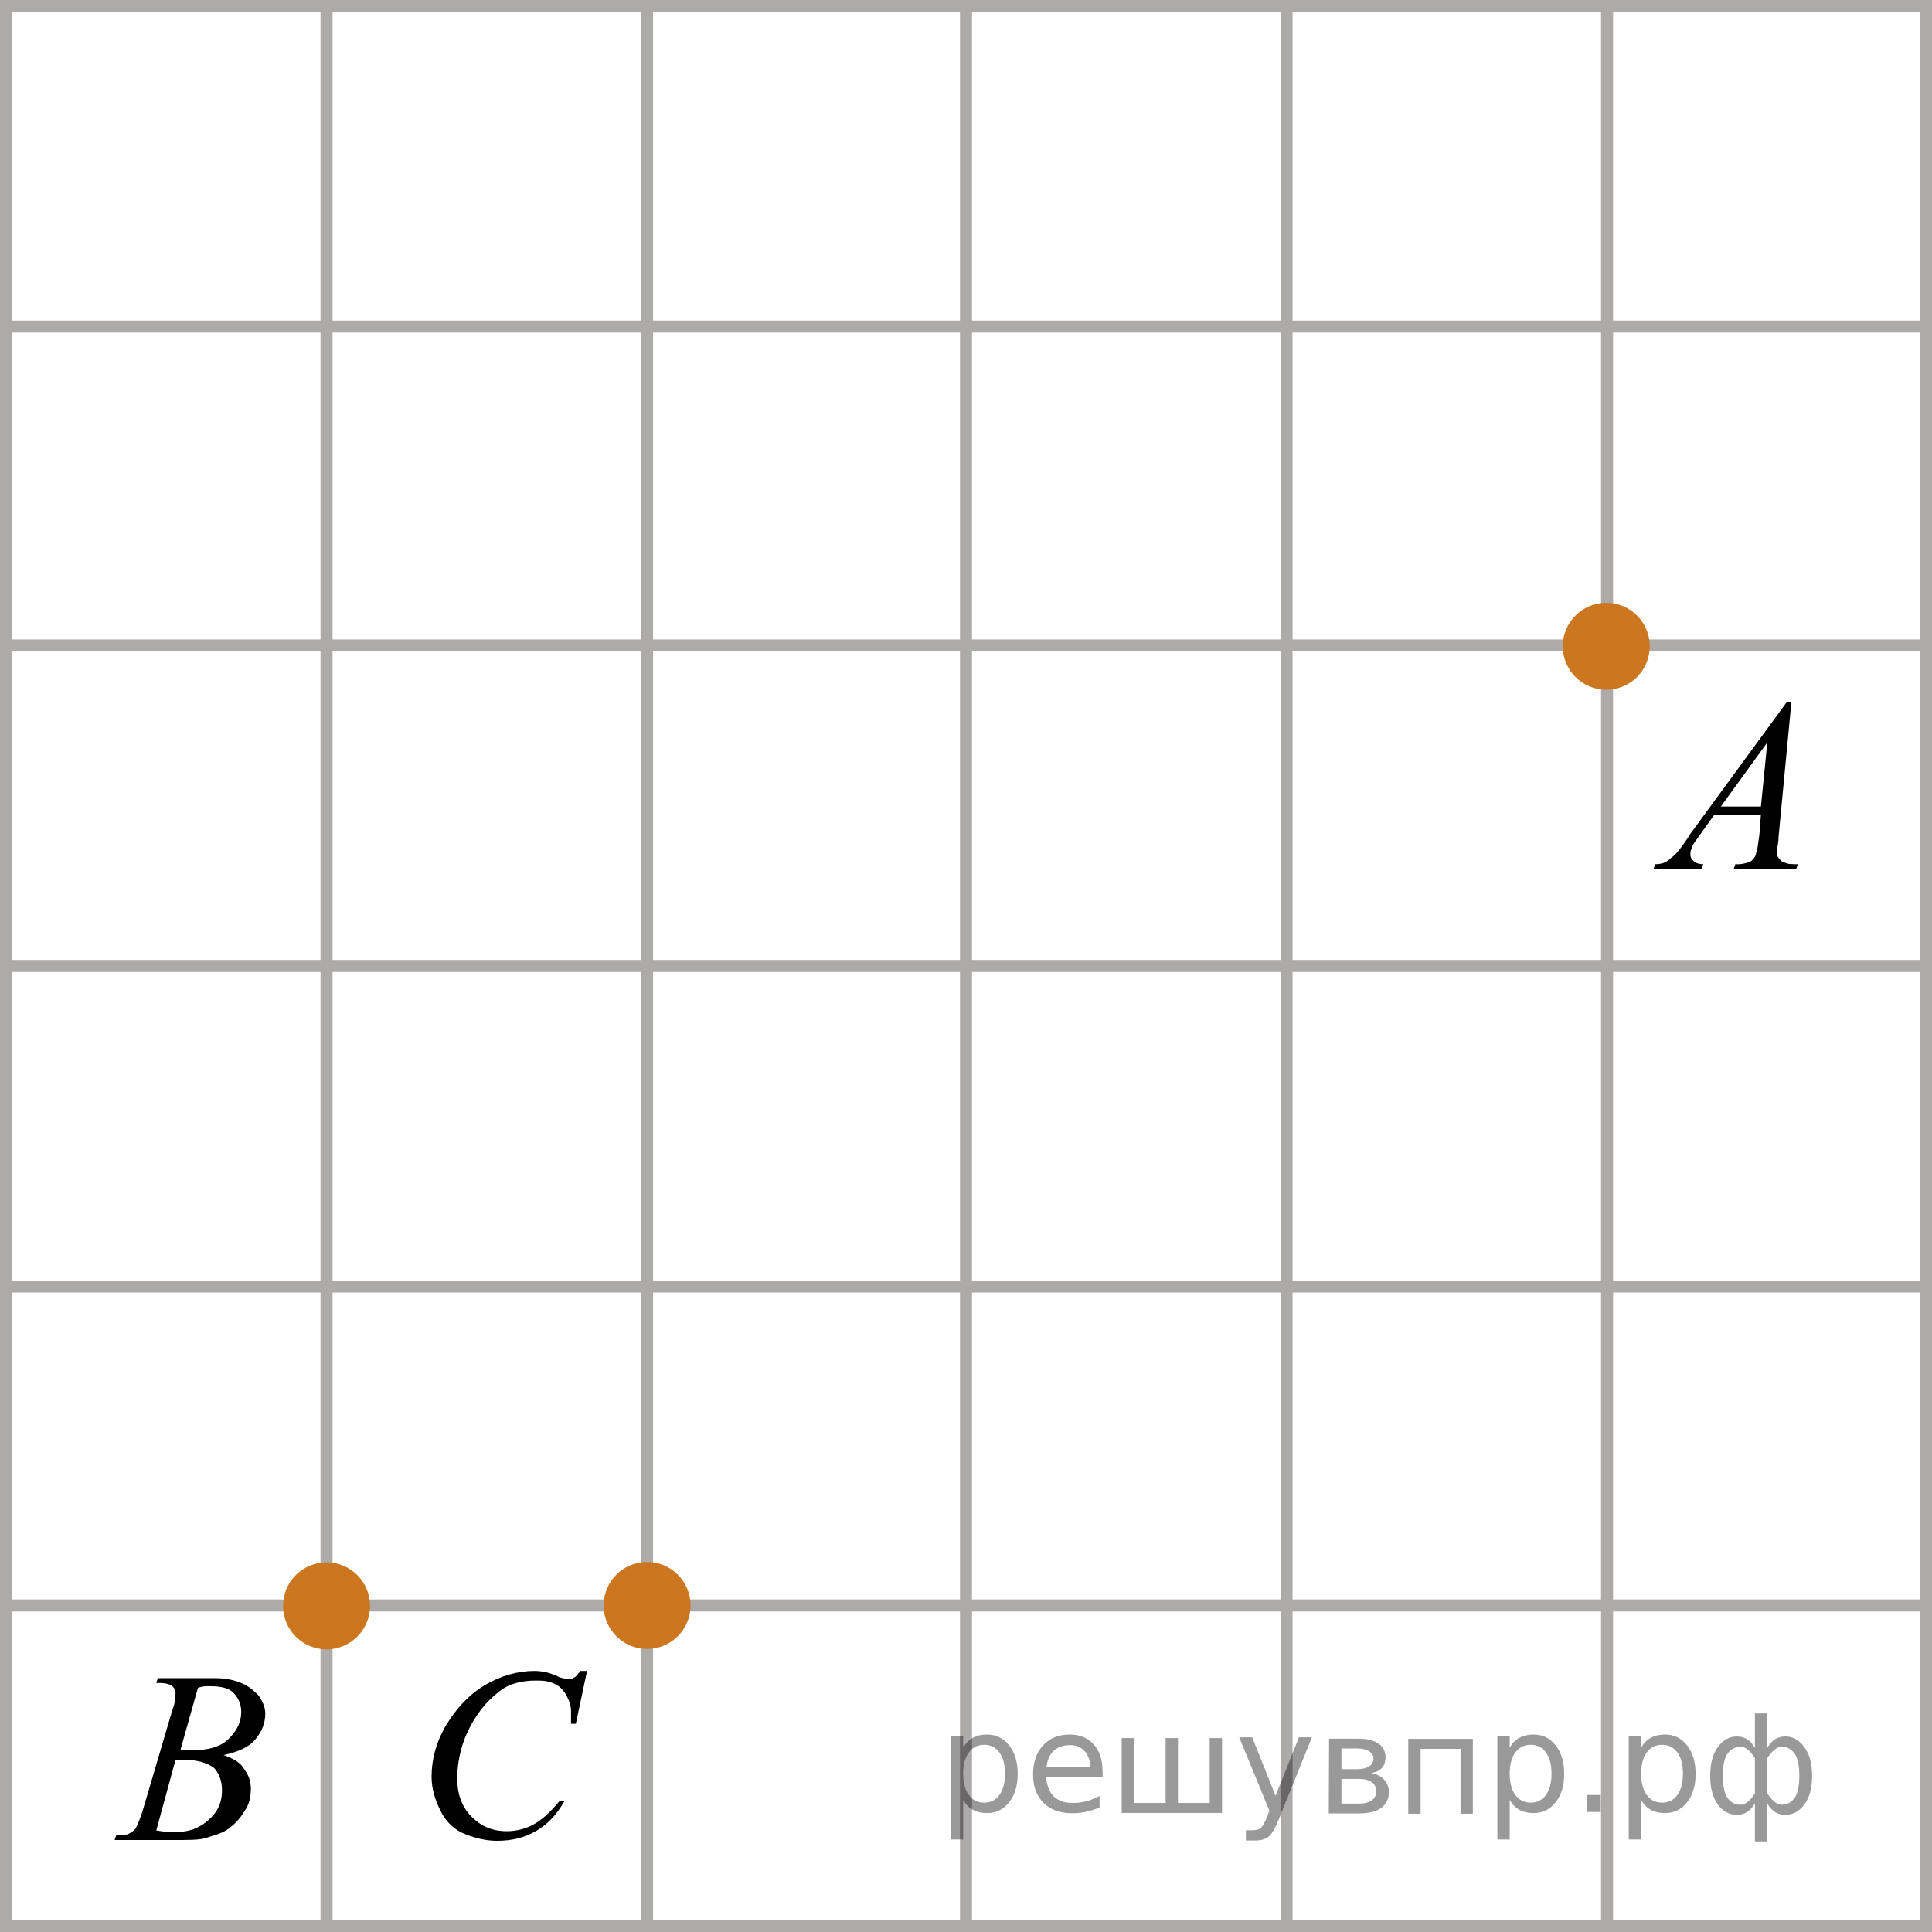 <?xml version="1.0" encoding="utf-8"?>
<!-- Generator: Adobe Illustrator 27.2.0, SVG Export Plug-In . SVG Version: 6.00 Build 0)  -->
<svg version="1.1" id="Слой_1" xmlns="http://www.w3.org/2000/svg" xmlns:xlink="http://www.w3.org/1999/xlink" x="0px" y="0px"
	 width="120.55px" height="120.55px" viewBox="0 0 120.55 120.55" enable-background="new 0 0 120.55 120.55" xml:space="preserve">
<line fill="none" stroke="#ADAAAA" stroke-width="0.75" stroke-miterlimit="10" x1="0.375" y1="0.375" x2="120.175" y2="0.375"/>
<line fill="none" stroke="#ADAAAA" stroke-width="0.75" stroke-miterlimit="10" x1="0.375" y1="20.375" x2="120.175" y2="20.375"/>
<line fill="none" stroke="#ADAAAA" stroke-width="0.75" stroke-miterlimit="10" x1="0.375" y1="40.275" x2="120.175" y2="40.275"/>
<line fill="none" stroke="#ADAAAA" stroke-width="0.75" stroke-miterlimit="10" x1="0.375" y1="60.275" x2="120.175" y2="60.275"/>
<line fill="none" stroke="#ADAAAA" stroke-width="0.75" stroke-miterlimit="10" x1="0.375" y1="80.275" x2="120.175" y2="80.275"/>
<line fill="none" stroke="#ADAAAA" stroke-width="0.75" stroke-miterlimit="10" x1="0.375" y1="100.175" x2="120.175" y2="100.175"/>
<line fill="none" stroke="#ADAAAA" stroke-width="0.75" stroke-miterlimit="10" x1="0.375" y1="120.175" x2="120.175" y2="120.175"/>
<line fill="none" stroke="#ADAAAA" stroke-width="0.75" stroke-miterlimit="10" x1="0.375" y1="120.55" x2="0.375" y2="0"/>
<line fill="none" stroke="#ADAAAA" stroke-width="0.75" stroke-miterlimit="10" x1="20.375" y1="119.875" x2="20.375" y2="0.375"/>
<line fill="none" stroke="#ADAAAA" stroke-width="0.75" stroke-miterlimit="10" x1="40.375" y1="119.875" x2="40.375" y2="0.375"/>
<line fill="none" stroke="#ADAAAA" stroke-width="0.75" stroke-miterlimit="10" x1="60.275" y1="119.875" x2="60.275" y2="0.375"/>
<line fill="none" stroke="#ADAAAA" stroke-width="0.75" stroke-miterlimit="10" x1="80.275" y1="119.875" x2="80.275" y2="0.375"/>
<line fill="none" stroke="#ADAAAA" stroke-width="0.75" stroke-miterlimit="10" x1="100.275" y1="119.875" x2="100.275" y2="0.375"/>
<line fill="none" stroke="#ADAAAA" stroke-width="0.75" stroke-miterlimit="10" x1="120.175" y1="120.55" x2="120.175" y2="0"/>
<circle fill="#CC761F" stroke="#CC761F" stroke-width="0.75" stroke-miterlimit="10" cx="40.375" cy="100.175" r="2.339"/>
<g>
	<g>
		<g>
			<g>
				<g>
					<g>
						<g>
							<g>
								<g>
									<g>
										<g>
											<g>
												<g>
													<g>
														<g>
															<g>
																<g>
																	<g>
																		<g>
																			<defs>
																				<rect id="SVGID_1_" x="100.275" y="40.325" width="15.1" height="16.7"/>
																			</defs>
																			<clipPath id="SVGID_00000026133163308435529080000015871168183260180624_">
																				<use xlink:href="#SVGID_1_"  overflow="visible"/>
																			</clipPath>
																			<g clip-path="url(#SVGID_00000026133163308435529080000015871168183260180624_)">
																				<g enable-background="new    ">
																					<path d="M111.775,43.825l-0.8,8.4c0,0.4-0.1,0.7-0.1,0.8c0,0.2,0,0.4,0.1,0.5s0.2,0.3,0.4,0.3
																						c0.2,0.1,0.4,0.1,0.8,0.1l-0.1,0.3h-3.9l0.1-0.3h0.2c0.3,0,0.6-0.1,0.8-0.2c0.1-0.1,0.3-0.3,0.3-0.5
																						c0.1-0.2,0.1-0.5,0.2-1.1l0.1-1.3h-2.9l-1,1.4c-0.2,0.3-0.4,0.5-0.4,0.7c-0.1,0.1-0.1,0.3-0.1,0.4
																						c0,0.2,0.1,0.3,0.2,0.4s0.3,0.2,0.6,0.2l-0.1,0.3h-3l0.1-0.3c0.4,0,0.7-0.1,1-0.4c0.3-0.2,0.7-0.7,1.2-1.5
																						l6-8.2L111.775,43.825L111.775,43.825z M110.275,46.325l-2.9,4h2.5L110.275,46.325z"/>
																				</g>
																			</g>
																		</g>
																	</g>
																</g>
															</g>
														</g>
													</g>
												</g>
											</g>
										</g>
									</g>
								</g>
							</g>
						</g>
					</g>
				</g>
			</g>
		</g>
	</g>
</g>
<g>
	<g>
		<g>
			<g>
				<g>
					<g>
						<g>
							<g>
								<g>
									<g>
										<g>
											<g>
												<g>
													<g>
														<g>
															<g>
																<g>
																	<g>
																		<g>
																			<g>
																				<defs>
																					
																						<rect id="SVGID_00000003107314241617225040000017034376526126339469_" x="4.552" y="100.912" width="15.1" height="16.7"/>
																				</defs>
																				<clipPath id="SVGID_00000041257937815248459580000003026769326111682230_">
																					<use xlink:href="#SVGID_00000003107314241617225040000017034376526126339469_"  overflow="visible"/>
																				</clipPath>
																				<g clip-path="url(#SVGID_00000041257937815248459580000003026769326111682230_)">
																					<g enable-background="new    ">
																						<path d="M9.752,105.012l0.1-0.3h3.6c0.6,0,1.1,0.1,1.6,0.3s0.8,0.5,1.1,0.8c0.2,0.3,0.4,0.7,0.4,1.1
																							c0,0.6-0.2,1.1-0.6,1.6s-1.1,0.8-2,1c0.6,0.2,1.1,0.5,1.3,0.9c0.3,0.4,0.4,0.8,0.4,1.2c0,0.5-0.1,1-0.4,1.4
																							c-0.3,0.5-0.6,0.8-1,1.1c-0.4,0.3-0.9,0.4-1.5,0.6c-0.4,0.1-1,0.1-1.9,0.1h-3.7l0.1-0.3c0.4,0,0.6,0,0.8-0.1
																							s0.3-0.2,0.4-0.3c0.1-0.2,0.3-0.6,0.5-1.3l1.8-6.1c0.2-0.5,0.2-0.9,0.2-1.1s-0.1-0.3-0.2-0.4
																							c-0.1-0.1-0.4-0.2-0.8-0.2C9.852,105.012,9.752,105.012,9.752,105.012z M9.752,114.212
																							c0.5,0.1,0.9,0.1,1.2,0.1c0.8,0,1.4-0.2,2-0.7s0.9-1.1,0.9-1.9c0-0.6-0.2-1.1-0.5-1.4c-0.4-0.3-1-0.5-1.8-0.5
																							c-0.2,0-0.4,0-0.6,0L9.752,114.212z M11.252,109.212c0.3,0,0.6,0,0.7,0c1,0,1.8-0.2,2.3-0.7s0.8-1,0.8-1.7
																							c0-0.5-0.2-0.9-0.5-1.2c-0.3-0.3-0.8-0.4-1.5-0.4c-0.2,0-0.4,0-0.7,0.1L11.252,109.212z"/>
																					</g>
																				</g>
																			</g>
																		</g>
																	</g>
																</g>
															</g>
														</g>
													</g>
												</g>
											</g>
										</g>
									</g>
								</g>
							</g>
						</g>
					</g>
				</g>
			</g>
		</g>
	</g>
</g>
<g>
	<g>
		<g>
			<g>
				<g>
					<g>
						<g>
							<g>
								<g>
									<g>
										<g>
											<g>
												<g>
													<g>
														<g>
															<g>
																<g>
																	<g>
																		<g>
																			<g>
																				<defs>
																					
																						<rect id="SVGID_00000043427816153000912500000015592491968912700854_" x="23.829" y="100.661" width="16.5" height="18.1"/>
																				</defs>
																				<clipPath id="SVGID_00000144337370820356241180000000499043982831715749_">
																					<use xlink:href="#SVGID_00000043427816153000912500000015592491968912700854_"  overflow="visible"/>
																				</clipPath>
																				<g clip-path="url(#SVGID_00000144337370820356241180000000499043982831715749_)">
																					<g enable-background="new    ">
																						<path d="M36.629,104.261l-0.7,3.3h-0.3v-0.8c0-0.3-0.1-0.6-0.2-0.8c-0.1-0.2-0.2-0.4-0.4-0.6
																							c-0.2-0.2-0.4-0.3-0.7-0.4s-0.6-0.1-0.9-0.1c-0.9,0-1.7,0.2-2.3,0.7c-0.8,0.6-1.5,1.5-2,2.6
																							c-0.4,0.9-0.6,1.9-0.6,2.8c0,1,0.3,1.8,0.9,2.4s1.3,0.9,2.2,0.9c0.7,0,1.3-0.2,1.8-0.5s1-0.8,1.5-1.4h0.3
																							c-0.5,0.9-1.1,1.5-1.8,1.9c-0.7,0.4-1.5,0.6-2.4,0.6c-0.8,0-1.5-0.2-2.2-0.5c-0.6-0.3-1.1-0.8-1.4-1.5
																							c-0.3-0.6-0.5-1.3-0.5-2c0-1.1,0.3-2.2,0.9-3.2s1.4-1.9,2.4-2.5s2.1-0.9,3.1-0.9c0.5,0,1,0.1,1.6,0.4
																							c0.3,0.1,0.5,0.1,0.6,0.1c0.1,0,0.2,0,0.3-0.1c0.1,0,0.2-0.2,0.4-0.4H36.629L36.629,104.261z"/>
																					</g>
																				</g>
																			</g>
																		</g>
																	</g>
																</g>
															</g>
														</g>
													</g>
												</g>
											</g>
										</g>
									</g>
								</g>
							</g>
						</g>
					</g>
				</g>
			</g>
		</g>
	</g>
</g>
<circle fill="#CC761F" stroke="#CC761F" stroke-width="0.75" stroke-miterlimit="10" cx="20.375" cy="100.2" r="2.339"/>
<circle fill="#CC761F" stroke="#CC761F" stroke-width="0.75" stroke-miterlimit="10" cx="100.225" cy="40.325" r="2.339"/>
<g style="stroke:none;fill:#000;fill-opacity:0.40"><path d="m 60.1,112.3 v 2.48 h -0.77 v -6.44 h 0.77 v 0.71 q 0.24,-0.42 0.61,-0.62 0.37,-0.20 0.88,-0.20 0.85,0 1.38,0.68 0.53,0.68 0.53,1.77 0,1.10 -0.53,1.77 -0.53,0.68 -1.38,0.68 -0.51,0 -0.88,-0.20 -0.37,-0.20 -0.61,-0.62 z m 2.61,-1.63 q 0,-0.85 -0.35,-1.32 -0.35,-0.48 -0.95,-0.48 -0.61,0 -0.96,0.48 -0.35,0.48 -0.35,1.32 0,0.85 0.35,1.33 0.35,0.48 0.96,0.48 0.61,0 0.95,-0.48 0.35,-0.48 0.35,-1.33 z"/><path d="m 68.8,110.5 v 0.38 h -3.52 q 0.05,0.79 0.47,1.21 0.43,0.41 1.19,0.41 0.44,0 0.85,-0.11 0.42,-0.11 0.82,-0.33 v 0.72 q -0.41,0.17 -0.85,0.27 -0.43,0.09 -0.88,0.09 -1.12,0 -1.77,-0.65 -0.65,-0.65 -0.65,-1.76 0,-1.15 0.62,-1.82 0.62,-0.68 1.67,-0.68 0.94,0 1.49,0.61 0.55,0.60 0.55,1.65 z m -0.77,-0.23 q -0.01,-0.63 -0.35,-1.00 -0.34,-0.38 -0.91,-0.38 -0.64,0 -1.03,0.36 -0.38,0.36 -0.44,1.02 z"/><path d="m 73.5,112.5 h 1.98 v -4.05 h 0.77 v 4.67 h -6.26 v -4.67 h 0.77 v 4.05 h 1.97 v -4.05 h 0.77 z"/><path d="m 79.8,113.5 q -0.33,0.83 -0.63,1.09 -0.31,0.25 -0.82,0.25 h -0.61 v -0.64 h 0.45 q 0.32,0 0.49,-0.15 0.17,-0.15 0.39,-0.71 l 0.14,-0.35 -1.89,-4.59 h 0.81 l 1.46,3.65 1.46,-3.65 h 0.81 z"/><path d="m 83.7,111.0 v 1.54 h 1.09 q 0.53,0 0.80,-0.20 0.28,-0.20 0.28,-0.57 0,-0.38 -0.28,-0.57 -0.28,-0.20 -0.80,-0.20 z m 0,-1.90 v 1.29 h 1.01 q 0.43,0 0.71,-0.17 0.28,-0.17 0.28,-0.48 0,-0.31 -0.28,-0.47 -0.28,-0.17 -0.71,-0.17 z m -0.77,-0.61 h 1.82 q 0.82,0 1.26,0.30 0.44,0.30 0.44,0.85 0,0.43 -0.23,0.68 -0.23,0.25 -0.67,0.31 0.53,0.10 0.82,0.42 0.29,0.32 0.29,0.79 0,0.62 -0.48,0.97 -0.48,0.34 -1.37,0.34 h -1.90 z"/><path d="m 91.9,108.5 v 4.67 h -0.77 v -4.05 h -2.49 v 4.05 h -0.77 v -4.67 z"/><path d="m 94.2,112.3 v 2.48 h -0.77 v -6.44 h 0.77 v 0.71 q 0.24,-0.42 0.61,-0.62 0.37,-0.20 0.88,-0.20 0.85,0 1.38,0.68 0.53,0.68 0.53,1.77 0,1.10 -0.53,1.77 -0.53,0.68 -1.38,0.68 -0.51,0 -0.88,-0.20 -0.37,-0.20 -0.61,-0.62 z m 2.61,-1.63 q 0,-0.85 -0.35,-1.32 -0.35,-0.48 -0.95,-0.48 -0.61,0 -0.96,0.48 -0.35,0.48 -0.35,1.32 0,0.85 0.35,1.33 0.35,0.48 0.96,0.48 0.61,0 0.95,-0.48 0.35,-0.48 0.35,-1.33 z"/><path d="m 99.0,112.0 h 0.88 v 1.06 h -0.88 z"/><path d="m 102.4,112.3 v 2.48 h -0.77 v -6.44 h 0.77 v 0.71 q 0.24,-0.42 0.61,-0.62 0.37,-0.20 0.88,-0.20 0.85,0 1.38,0.68 0.53,0.68 0.53,1.77 0,1.10 -0.53,1.77 -0.53,0.68 -1.38,0.68 -0.51,0 -0.88,-0.20 -0.37,-0.20 -0.61,-0.62 z m 2.61,-1.63 q 0,-0.85 -0.35,-1.32 -0.35,-0.48 -0.95,-0.48 -0.61,0 -0.96,0.48 -0.35,0.48 -0.35,1.32 0,0.85 0.35,1.33 0.35,0.48 0.96,0.48 0.61,0 0.95,-0.48 0.35,-0.48 0.35,-1.33 z"/><path d="m 107.5,110.8 q 0,0.98 0.30,1.40 0.30,0.41 0.82,0.41 0.41,0 0.88,-0.70 v -2.22 q -0.47,-0.70 -0.88,-0.70 -0.51,0 -0.82,0.42 -0.30,0.41 -0.30,1.39 z m 2,4.10 v -2.37 q -0.24,0.39 -0.51,0.55 -0.27,0.16 -0.62,0.16 -0.70,0 -1.18,-0.64 -0.48,-0.65 -0.48,-1.79 0,-1.15 0.48,-1.80 0.49,-0.66 1.18,-0.66 0.35,0 0.62,0.16 0.28,0.16 0.51,0.55 v -2.15 h 0.77 v 2.15 q 0.24,-0.39 0.51,-0.55 0.28,-0.16 0.62,-0.16 0.70,0 1.18,0.66 0.49,0.66 0.49,1.80 0,1.15 -0.49,1.79 -0.48,0.64 -1.18,0.64 -0.35,0 -0.62,-0.16 -0.27,-0.16 -0.51,-0.55 v 2.37 z m 2.77,-4.10 q 0,-0.98 -0.30,-1.39 -0.30,-0.42 -0.81,-0.42 -0.41,0 -0.88,0.70 v 2.22 q 0.47,0.70 0.88,0.70 0.51,0 0.81,-0.41 0.30,-0.42 0.30,-1.40 z"/></g></svg>

<!--File created and owned by https://sdamgia.ru. Copying is prohibited. All rights reserved.-->
